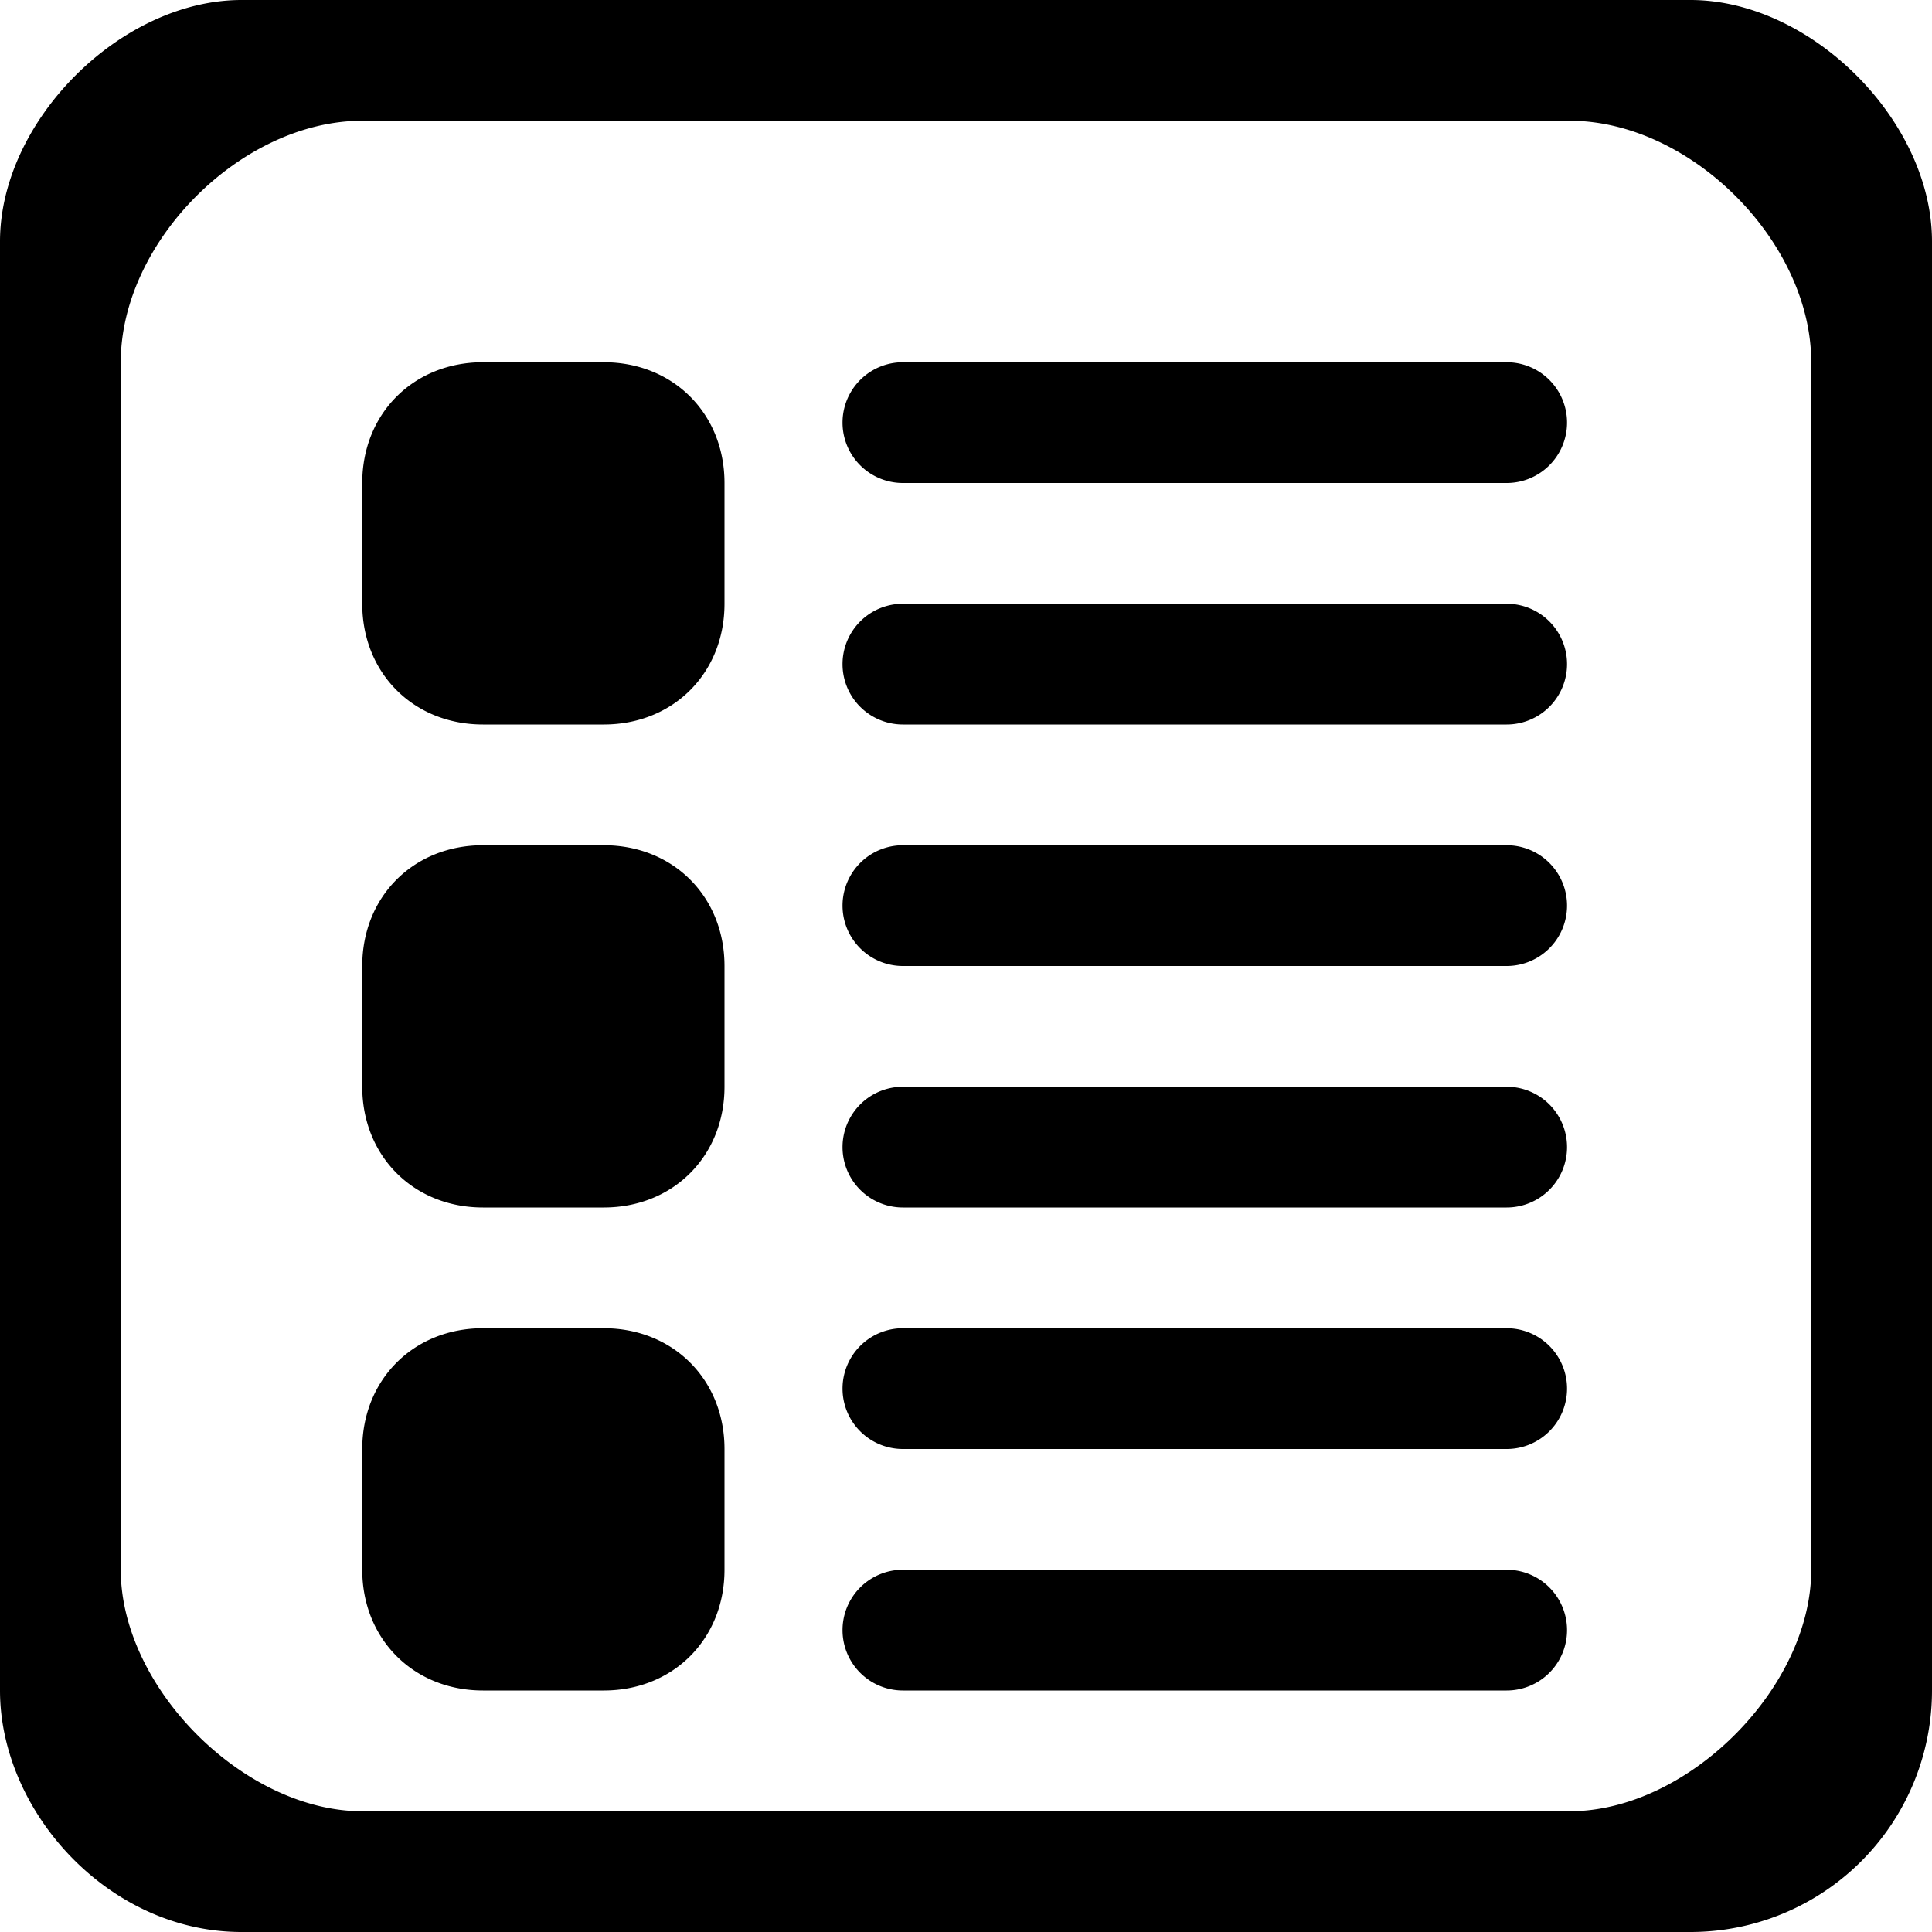 <svg xmlns="http://www.w3.org/2000/svg" width="32" height="32" viewBox="0 0 32 32"><title>Rubric</title><path d="M24.955 26h-10a1 1 0 0 0 0 2h10a1 1 0 0 0 0-2zM10 6H8c-1.15 0-2 .85-2 2v2c0 1.15.85 2 2 2h2c1.15 0 2-.85 2-2V8c0-1.15-.85-2-2-2zm0 8H8c-1.15 0-2 .85-2 2v2c0 1.148.85 2 2 2h2c1.15 0 2-.852 2-2v-2c0-1.15-.85-2-2-2zm14.955 4h-10a1 1 0 0 0 0 2h10a1 1 0 0 0 0-2zM10 22H8c-1.15 0-2 .852-2 2v2c0 1.148.85 2 2 2h2c1.15 0 2-.852 2-2v-2c0-1.148-.85-2-2-2zM28 0H4C2 0 0 2 0 4v24c0 2 1.79 4 4 4h24a4 4 0 0 0 4-4V4c0-2-2-4-4-4zm2 26c0 1.957-2.043 4-4 4H6c-1.958 0-4-2.043-4-4V6c0-2 2-4 4-4h20c2 0 4 2 4 4v20zm-5.045-16h-10a1 1 0 0 0 0 2h10a1 1 0 0 0 0-2zm0-4h-10a1 1 0 0 0 0 2h10a1 1 0 0 0 0-2zm0 8h-10a1 1 0 0 0 0 2h10a1 1 0 0 0 0-2zm0 8h-10a1 1 0 0 0 0 2h10a1 1 0 0 0 0-2z"/></svg>
